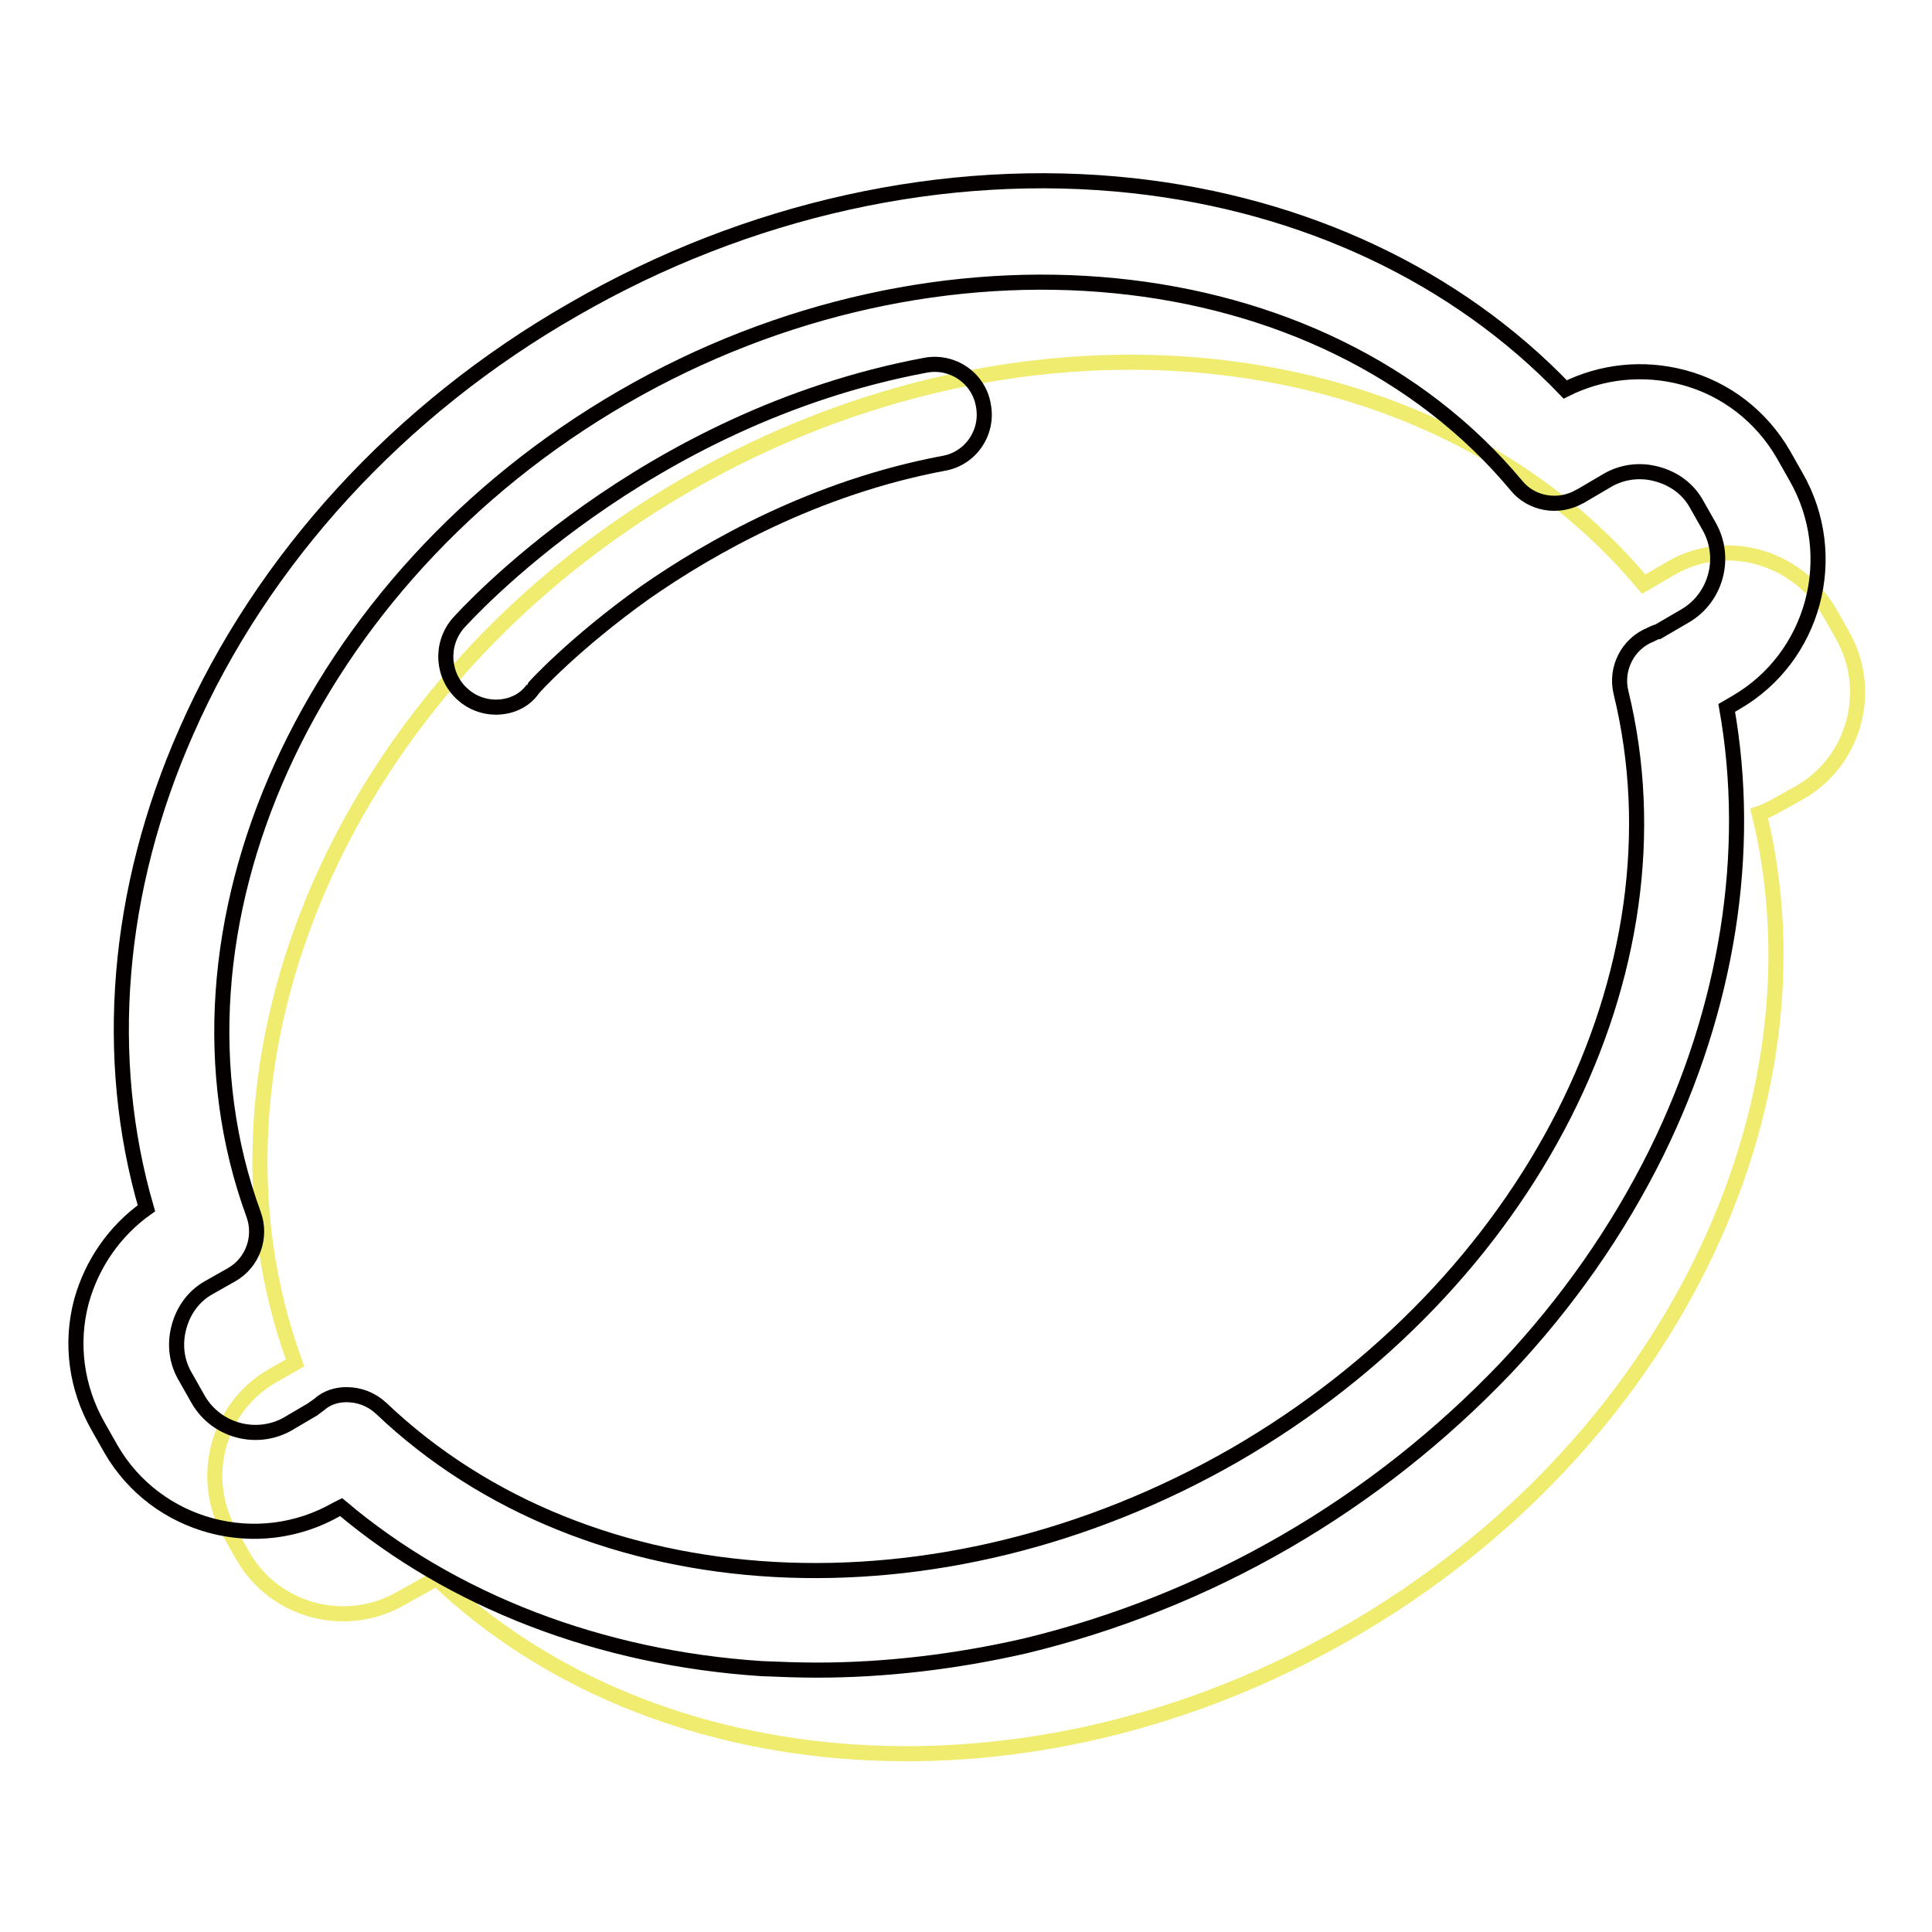<?xml version="1.0" encoding="utf-8"?>
<!-- Svg Vector Icons : http://www.onlinewebfonts.com/icon -->
<!DOCTYPE svg PUBLIC "-//W3C//DTD SVG 1.1//EN" "http://www.w3.org/Graphics/SVG/1.1/DTD/svg11.dtd">
<svg version="1.1" xmlns="http://www.w3.org/2000/svg" xmlns:xlink="http://www.w3.org/1999/xlink" x="0px" y="0px" viewBox="0 0 256 256" enable-background="new 0 0 256 256" xml:space="preserve">
<g> <path stroke-width="2" fill-opacity="0" stroke="#efec70"  d="M221.4,75.3l-3.6,2.1l0,0C190.2,44.4,136.4,38,91,64.2c-45.4,26.2-66.7,76-51.9,116.4l-3,1.7 c-7.3,4.2-9.8,13.6-5.6,20.9l1.7,3c4.2,7.3,13.6,9.8,20.9,5.6l3.6-2c0.4-0.2,0.7-0.5,1.1-0.7c28.8,27.5,78.6,31.6,121,7.1 c42.4-24.5,63.8-69.7,54.3-108.4c0.6-0.2,1.2-0.5,1.8-0.8l3.6-2c7.3-4.2,9.8-13.6,5.6-20.9l-1.7-3C238,73.6,228.6,71.1,221.4,75.3 L221.4,75.3z"/> <path stroke-width="2" fill-opacity="0" stroke="#040000"  d="M108.2,221.3c-2.4,0-4.9-0.1-7.3-0.2c-21.3-1.4-40.9-8.9-55.7-21.4l-0.6,0.3c-10.5,6-23.9,2.4-29.9-8 l-1.7-3c-2.9-5.1-3.7-11-2.2-16.6c1.4-5,4.4-9.3,8.6-12.3c-5.8-19.9-4-42.2,5.3-63.2c10-22.8,28.2-42.7,51.3-55.9 c23-13.3,49.3-19.1,74.1-16.4c22.8,2.5,42.9,12,57.3,27c4.8-2.4,10.3-3,15.6-1.6c5.7,1.5,10.4,5.2,13.3,10.2l1.7,3 c6,10.5,2.4,23.9-8,29.9l-1.2,0.7c3.4,19.1,0.1,39.8-9.3,58.9c-5.1,10.3-11.8,19.9-20,28.6c-8.5,8.9-18.3,16.7-29.2,23 c-10.9,6.3-22.5,10.9-34.5,13.8C126.6,220.2,117.3,221.3,108.2,221.3L108.2,221.3z M45.9,184.8c1.7,0,3.3,0.6,4.6,1.8 c27.5,26.2,73.9,28.7,113.1,6.2c39.1-22.6,60.2-64.1,51.2-101c-0.8-3.2,0.9-6.5,3.9-7.7c0.1-0.1,0.3-0.1,0.4-0.2 c0.2-0.1,0.5-0.2,0.6-0.2l3.6-2.1c4.1-2.4,5.5-7.7,3.2-11.8l-1.7-3c-1.1-2-3-3.4-5.3-4c-2.2-0.6-4.6-0.3-6.6,0.9l-3.4,2 c-0.1,0-0.1,0.1-0.2,0.1c-2.8,1.6-6.4,1-8.4-1.5c-25.7-30.8-76.6-35.8-118.3-11.7c-41.7,24.1-62.8,70.6-49,108.3 c1.1,3-0.1,6.4-2.9,8l-3,1.7c-2,1.1-3.4,3-4,5.3s-0.3,4.6,0.9,6.6l1.7,3c2.4,4.1,7.7,5.5,11.8,3.2l3.4-2l0.1-0.1 c0.2-0.1,0.4-0.3,0.7-0.5C43.3,185.2,44.6,184.8,45.9,184.8L45.9,184.8z"/> <path stroke-width="2" fill-opacity="0" stroke="#040000"  d="M65.7,93.7c-1.6,0-3.2-0.6-4.4-1.7c-2.7-2.4-3-6.6-0.6-9.4c1-1.1,24.5-27.2,61.9-34.2 c3.6-0.7,7.1,1.7,7.7,5.3c0.7,3.6-1.7,7.1-5.3,7.7c-17,3.2-30.9,11.1-39.5,17.1c-9.4,6.7-14.9,12.7-14.9,12.8 C69.4,93,67.5,93.7,65.7,93.7z"/></g>
</svg>